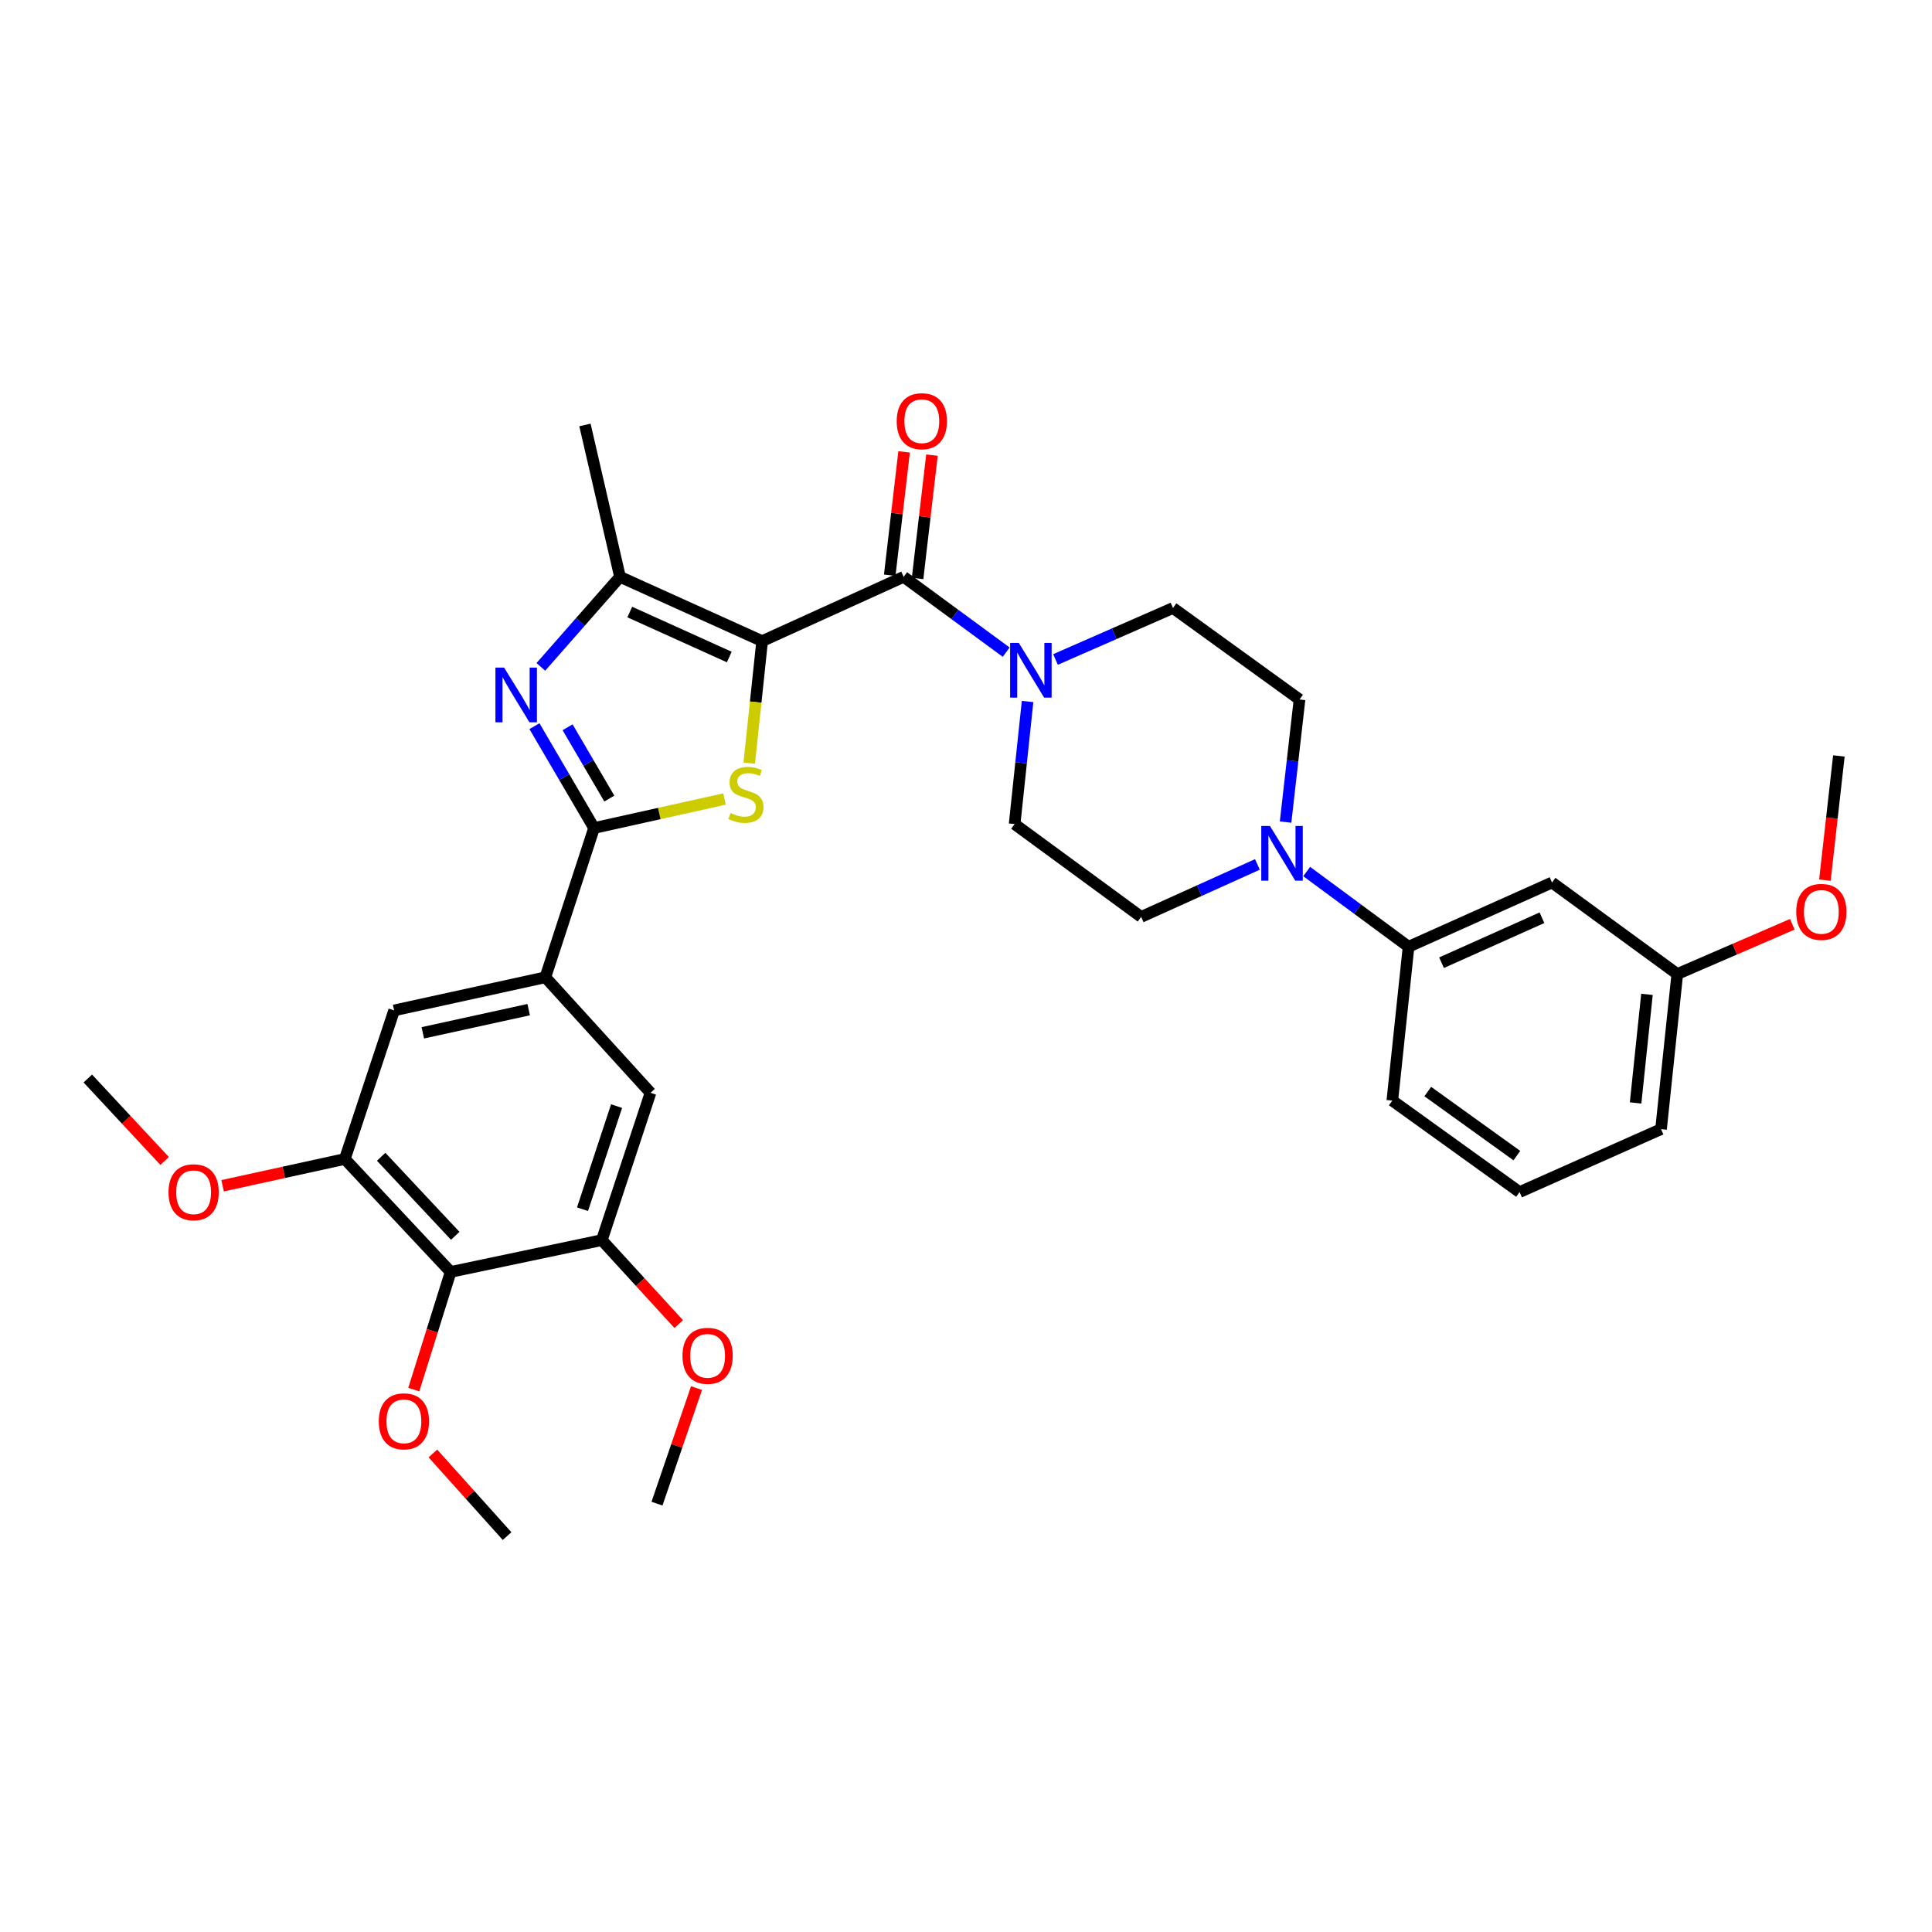 <?xml version='1.0' encoding='iso-8859-1'?>
<svg version='1.1' baseProfile='full'
              xmlns='http://www.w3.org/2000/svg'
                      xmlns:rdkit='http://www.rdkit.org/xml'
                      xmlns:xlink='http://www.w3.org/1999/xlink'
                  xml:space='preserve'
width='1000px' height='1000px' viewBox='0 0 1000 1000'>
<!-- END OF HEADER -->
<rect style='opacity:1.0;fill:#FFFFFF;stroke:none' width='1000' height='1000' x='0' y='0'> </rect>
<path class='bond-0' d='M 394.485,331.84 L 391.145,363.414' style='fill:none;fill-rule:evenodd;stroke:#000000;stroke-width:6px;stroke-linecap:butt;stroke-linejoin:miter;stroke-opacity:1' />
<path class='bond-0' d='M 391.145,363.414 L 387.804,394.987' style='fill:none;fill-rule:evenodd;stroke:#CCCC00;stroke-width:6px;stroke-linecap:butt;stroke-linejoin:miter;stroke-opacity:1' />
<path class='bond-3' d='M 394.485,331.84 L 467.729,298.573' style='fill:none;fill-rule:evenodd;stroke:#000000;stroke-width:6px;stroke-linecap:butt;stroke-linejoin:miter;stroke-opacity:1' />
<path class='bond-4' d='M 394.485,331.84 L 320.91,298.573' style='fill:none;fill-rule:evenodd;stroke:#000000;stroke-width:6px;stroke-linecap:butt;stroke-linejoin:miter;stroke-opacity:1' />
<path class='bond-4' d='M 377.469,340.075 L 325.967,316.787' style='fill:none;fill-rule:evenodd;stroke:#000000;stroke-width:6px;stroke-linecap:butt;stroke-linejoin:miter;stroke-opacity:1' />
<path class='bond-1' d='M 375.006,413.566 L 341.246,421.073' style='fill:none;fill-rule:evenodd;stroke:#CCCC00;stroke-width:6px;stroke-linecap:butt;stroke-linejoin:miter;stroke-opacity:1' />
<path class='bond-1' d='M 341.246,421.073 L 307.485,428.58' style='fill:none;fill-rule:evenodd;stroke:#000000;stroke-width:6px;stroke-linecap:butt;stroke-linejoin:miter;stroke-opacity:1' />
<path class='bond-6' d='M 307.485,428.58 L 282.281,505.84' style='fill:none;fill-rule:evenodd;stroke:#000000;stroke-width:6px;stroke-linecap:butt;stroke-linejoin:miter;stroke-opacity:1' />
<path class='bond-33' d='M 307.485,428.58 L 292.056,402.221' style='fill:none;fill-rule:evenodd;stroke:#000000;stroke-width:6px;stroke-linecap:butt;stroke-linejoin:miter;stroke-opacity:1' />
<path class='bond-33' d='M 292.056,402.221 L 276.627,375.861' style='fill:none;fill-rule:evenodd;stroke:#0000FF;stroke-width:6px;stroke-linecap:butt;stroke-linejoin:miter;stroke-opacity:1' />
<path class='bond-33' d='M 315.382,413.341 L 304.582,394.889' style='fill:none;fill-rule:evenodd;stroke:#000000;stroke-width:6px;stroke-linecap:butt;stroke-linejoin:miter;stroke-opacity:1' />
<path class='bond-33' d='M 304.582,394.889 L 293.781,376.437' style='fill:none;fill-rule:evenodd;stroke:#0000FF;stroke-width:6px;stroke-linecap:butt;stroke-linejoin:miter;stroke-opacity:1' />
<path class='bond-2' d='M 279.945,345.174 L 300.428,321.873' style='fill:none;fill-rule:evenodd;stroke:#0000FF;stroke-width:6px;stroke-linecap:butt;stroke-linejoin:miter;stroke-opacity:1' />
<path class='bond-2' d='M 300.428,321.873 L 320.91,298.573' style='fill:none;fill-rule:evenodd;stroke:#000000;stroke-width:6px;stroke-linecap:butt;stroke-linejoin:miter;stroke-opacity:1' />
<path class='bond-5' d='M 467.729,298.573 L 494.263,318.06' style='fill:none;fill-rule:evenodd;stroke:#000000;stroke-width:6px;stroke-linecap:butt;stroke-linejoin:miter;stroke-opacity:1' />
<path class='bond-5' d='M 494.263,318.06 L 520.797,337.547' style='fill:none;fill-rule:evenodd;stroke:#0000FF;stroke-width:6px;stroke-linecap:butt;stroke-linejoin:miter;stroke-opacity:1' />
<path class='bond-15' d='M 474.937,299.413 L 478.659,267.489' style='fill:none;fill-rule:evenodd;stroke:#000000;stroke-width:6px;stroke-linecap:butt;stroke-linejoin:miter;stroke-opacity:1' />
<path class='bond-15' d='M 478.659,267.489 L 482.381,235.565' style='fill:none;fill-rule:evenodd;stroke:#FF0000;stroke-width:6px;stroke-linecap:butt;stroke-linejoin:miter;stroke-opacity:1' />
<path class='bond-15' d='M 460.521,297.732 L 464.243,265.808' style='fill:none;fill-rule:evenodd;stroke:#000000;stroke-width:6px;stroke-linecap:butt;stroke-linejoin:miter;stroke-opacity:1' />
<path class='bond-15' d='M 464.243,265.808 L 467.965,233.884' style='fill:none;fill-rule:evenodd;stroke:#FF0000;stroke-width:6px;stroke-linecap:butt;stroke-linejoin:miter;stroke-opacity:1' />
<path class='bond-24' d='M 320.91,298.573 L 302.769,219.958' style='fill:none;fill-rule:evenodd;stroke:#000000;stroke-width:6px;stroke-linecap:butt;stroke-linejoin:miter;stroke-opacity:1' />
<path class='bond-16' d='M 546.327,341.347 L 576.729,328.023' style='fill:none;fill-rule:evenodd;stroke:#0000FF;stroke-width:6px;stroke-linecap:butt;stroke-linejoin:miter;stroke-opacity:1' />
<path class='bond-16' d='M 576.729,328.023 L 607.13,314.698' style='fill:none;fill-rule:evenodd;stroke:#000000;stroke-width:6px;stroke-linecap:butt;stroke-linejoin:miter;stroke-opacity:1' />
<path class='bond-17' d='M 531.871,363.096 L 528.516,394.822' style='fill:none;fill-rule:evenodd;stroke:#0000FF;stroke-width:6px;stroke-linecap:butt;stroke-linejoin:miter;stroke-opacity:1' />
<path class='bond-17' d='M 528.516,394.822 L 525.162,426.548' style='fill:none;fill-rule:evenodd;stroke:#000000;stroke-width:6px;stroke-linecap:butt;stroke-linejoin:miter;stroke-opacity:1' />
<path class='bond-11' d='M 282.281,505.84 L 336.698,565.635' style='fill:none;fill-rule:evenodd;stroke:#000000;stroke-width:6px;stroke-linecap:butt;stroke-linejoin:miter;stroke-opacity:1' />
<path class='bond-12' d='M 282.281,505.84 L 204.005,522.982' style='fill:none;fill-rule:evenodd;stroke:#000000;stroke-width:6px;stroke-linecap:butt;stroke-linejoin:miter;stroke-opacity:1' />
<path class='bond-12' d='M 273.644,522.588 L 218.851,534.588' style='fill:none;fill-rule:evenodd;stroke:#000000;stroke-width:6px;stroke-linecap:butt;stroke-linejoin:miter;stroke-opacity:1' />
<path class='bond-7' d='M 650.831,447.426 L 620.748,461.007' style='fill:none;fill-rule:evenodd;stroke:#0000FF;stroke-width:6px;stroke-linecap:butt;stroke-linejoin:miter;stroke-opacity:1' />
<path class='bond-7' d='M 620.748,461.007 L 590.666,474.587' style='fill:none;fill-rule:evenodd;stroke:#000000;stroke-width:6px;stroke-linecap:butt;stroke-linejoin:miter;stroke-opacity:1' />
<path class='bond-13' d='M 676.346,451.108 L 702.707,470.572' style='fill:none;fill-rule:evenodd;stroke:#0000FF;stroke-width:6px;stroke-linecap:butt;stroke-linejoin:miter;stroke-opacity:1' />
<path class='bond-13' d='M 702.707,470.572 L 729.067,490.036' style='fill:none;fill-rule:evenodd;stroke:#000000;stroke-width:6px;stroke-linecap:butt;stroke-linejoin:miter;stroke-opacity:1' />
<path class='bond-34' d='M 665.411,425.511 L 669.022,393.786' style='fill:none;fill-rule:evenodd;stroke:#0000FF;stroke-width:6px;stroke-linecap:butt;stroke-linejoin:miter;stroke-opacity:1' />
<path class='bond-34' d='M 669.022,393.786 L 672.634,362.06' style='fill:none;fill-rule:evenodd;stroke:#000000;stroke-width:6px;stroke-linecap:butt;stroke-linejoin:miter;stroke-opacity:1' />
<path class='bond-8' d='M 233.25,658.351 L 178.486,599.894' style='fill:none;fill-rule:evenodd;stroke:#000000;stroke-width:6px;stroke-linecap:butt;stroke-linejoin:miter;stroke-opacity:1' />
<path class='bond-8' d='M 235.627,639.66 L 197.292,598.74' style='fill:none;fill-rule:evenodd;stroke:#000000;stroke-width:6px;stroke-linecap:butt;stroke-linejoin:miter;stroke-opacity:1' />
<path class='bond-21' d='M 233.25,658.351 L 223.714,688.805' style='fill:none;fill-rule:evenodd;stroke:#000000;stroke-width:6px;stroke-linecap:butt;stroke-linejoin:miter;stroke-opacity:1' />
<path class='bond-21' d='M 223.714,688.805 L 214.178,719.259' style='fill:none;fill-rule:evenodd;stroke:#FF0000;stroke-width:6px;stroke-linecap:butt;stroke-linejoin:miter;stroke-opacity:1' />
<path class='bond-35' d='M 233.25,658.351 L 311.509,641.878' style='fill:none;fill-rule:evenodd;stroke:#000000;stroke-width:6px;stroke-linecap:butt;stroke-linejoin:miter;stroke-opacity:1' />
<path class='bond-9' d='M 311.509,641.878 L 336.698,565.635' style='fill:none;fill-rule:evenodd;stroke:#000000;stroke-width:6px;stroke-linecap:butt;stroke-linejoin:miter;stroke-opacity:1' />
<path class='bond-9' d='M 301.506,625.889 L 319.139,572.518' style='fill:none;fill-rule:evenodd;stroke:#000000;stroke-width:6px;stroke-linecap:butt;stroke-linejoin:miter;stroke-opacity:1' />
<path class='bond-23' d='M 311.509,641.878 L 331.401,663.61' style='fill:none;fill-rule:evenodd;stroke:#000000;stroke-width:6px;stroke-linecap:butt;stroke-linejoin:miter;stroke-opacity:1' />
<path class='bond-23' d='M 331.401,663.61 L 351.293,685.342' style='fill:none;fill-rule:evenodd;stroke:#FF0000;stroke-width:6px;stroke-linecap:butt;stroke-linejoin:miter;stroke-opacity:1' />
<path class='bond-10' d='M 178.486,599.894 L 204.005,522.982' style='fill:none;fill-rule:evenodd;stroke:#000000;stroke-width:6px;stroke-linecap:butt;stroke-linejoin:miter;stroke-opacity:1' />
<path class='bond-22' d='M 178.486,599.894 L 146.854,606.819' style='fill:none;fill-rule:evenodd;stroke:#000000;stroke-width:6px;stroke-linecap:butt;stroke-linejoin:miter;stroke-opacity:1' />
<path class='bond-22' d='M 146.854,606.819 L 115.221,613.744' style='fill:none;fill-rule:evenodd;stroke:#FF0000;stroke-width:6px;stroke-linecap:butt;stroke-linejoin:miter;stroke-opacity:1' />
<path class='bond-14' d='M 729.067,490.036 L 803.319,456.784' style='fill:none;fill-rule:evenodd;stroke:#000000;stroke-width:6px;stroke-linecap:butt;stroke-linejoin:miter;stroke-opacity:1' />
<path class='bond-14' d='M 746.136,498.294 L 798.113,475.018' style='fill:none;fill-rule:evenodd;stroke:#000000;stroke-width:6px;stroke-linecap:butt;stroke-linejoin:miter;stroke-opacity:1' />
<path class='bond-26' d='M 729.067,490.036 L 720.665,569.666' style='fill:none;fill-rule:evenodd;stroke:#000000;stroke-width:6px;stroke-linecap:butt;stroke-linejoin:miter;stroke-opacity:1' />
<path class='bond-20' d='M 803.319,456.784 L 868.161,504.154' style='fill:none;fill-rule:evenodd;stroke:#000000;stroke-width:6px;stroke-linecap:butt;stroke-linejoin:miter;stroke-opacity:1' />
<path class='bond-19' d='M 607.13,314.698 L 672.634,362.06' style='fill:none;fill-rule:evenodd;stroke:#000000;stroke-width:6px;stroke-linecap:butt;stroke-linejoin:miter;stroke-opacity:1' />
<path class='bond-18' d='M 525.162,426.548 L 590.666,474.587' style='fill:none;fill-rule:evenodd;stroke:#000000;stroke-width:6px;stroke-linecap:butt;stroke-linejoin:miter;stroke-opacity:1' />
<path class='bond-25' d='M 868.161,504.154 L 897.929,491.282' style='fill:none;fill-rule:evenodd;stroke:#000000;stroke-width:6px;stroke-linecap:butt;stroke-linejoin:miter;stroke-opacity:1' />
<path class='bond-25' d='M 897.929,491.282 L 927.697,478.41' style='fill:none;fill-rule:evenodd;stroke:#FF0000;stroke-width:6px;stroke-linecap:butt;stroke-linejoin:miter;stroke-opacity:1' />
<path class='bond-36' d='M 868.161,504.154 L 859.752,584.438' style='fill:none;fill-rule:evenodd;stroke:#000000;stroke-width:6px;stroke-linecap:butt;stroke-linejoin:miter;stroke-opacity:1' />
<path class='bond-36' d='M 852.465,514.685 L 846.579,570.883' style='fill:none;fill-rule:evenodd;stroke:#000000;stroke-width:6px;stroke-linecap:butt;stroke-linejoin:miter;stroke-opacity:1' />
<path class='bond-29' d='M 224.059,752.308 L 243.26,773.696' style='fill:none;fill-rule:evenodd;stroke:#FF0000;stroke-width:6px;stroke-linecap:butt;stroke-linejoin:miter;stroke-opacity:1' />
<path class='bond-29' d='M 243.26,773.696 L 262.462,795.083' style='fill:none;fill-rule:evenodd;stroke:#000000;stroke-width:6px;stroke-linecap:butt;stroke-linejoin:miter;stroke-opacity:1' />
<path class='bond-31' d='M 85.21,600.917 L 65.332,579.579' style='fill:none;fill-rule:evenodd;stroke:#FF0000;stroke-width:6px;stroke-linecap:butt;stroke-linejoin:miter;stroke-opacity:1' />
<path class='bond-31' d='M 65.332,579.579 L 45.455,558.241' style='fill:none;fill-rule:evenodd;stroke:#000000;stroke-width:6px;stroke-linecap:butt;stroke-linejoin:miter;stroke-opacity:1' />
<path class='bond-30' d='M 360.516,718.473 L 350.288,748.381' style='fill:none;fill-rule:evenodd;stroke:#FF0000;stroke-width:6px;stroke-linecap:butt;stroke-linejoin:miter;stroke-opacity:1' />
<path class='bond-30' d='M 350.288,748.381 L 340.06,778.288' style='fill:none;fill-rule:evenodd;stroke:#000000;stroke-width:6px;stroke-linecap:butt;stroke-linejoin:miter;stroke-opacity:1' />
<path class='bond-32' d='M 944.567,455.562 L 948.183,423.417' style='fill:none;fill-rule:evenodd;stroke:#FF0000;stroke-width:6px;stroke-linecap:butt;stroke-linejoin:miter;stroke-opacity:1' />
<path class='bond-32' d='M 948.183,423.417 L 951.799,391.273' style='fill:none;fill-rule:evenodd;stroke:#000000;stroke-width:6px;stroke-linecap:butt;stroke-linejoin:miter;stroke-opacity:1' />
<path class='bond-27' d='M 720.665,569.666 L 786.524,617.028' style='fill:none;fill-rule:evenodd;stroke:#000000;stroke-width:6px;stroke-linecap:butt;stroke-linejoin:miter;stroke-opacity:1' />
<path class='bond-27' d='M 739.017,564.988 L 785.118,598.141' style='fill:none;fill-rule:evenodd;stroke:#000000;stroke-width:6px;stroke-linecap:butt;stroke-linejoin:miter;stroke-opacity:1' />
<path class='bond-28' d='M 786.524,617.028 L 859.752,584.438' style='fill:none;fill-rule:evenodd;stroke:#000000;stroke-width:6px;stroke-linecap:butt;stroke-linejoin:miter;stroke-opacity:1' />
<path  class='atom-1' d='M 378.1 420.82
Q 378.42 420.94, 379.74 421.5
Q 381.06 422.06, 382.5 422.42
Q 383.98 422.74, 385.42 422.74
Q 388.1 422.74, 389.66 421.46
Q 391.22 420.14, 391.22 417.86
Q 391.22 416.3, 390.42 415.34
Q 389.66 414.38, 388.46 413.86
Q 387.26 413.34, 385.26 412.74
Q 382.74 411.98, 381.22 411.26
Q 379.74 410.54, 378.66 409.02
Q 377.62 407.5, 377.62 404.94
Q 377.62 401.38, 380.02 399.18
Q 382.46 396.98, 387.26 396.98
Q 390.54 396.98, 394.26 398.54
L 393.34 401.62
Q 389.94 400.22, 387.38 400.22
Q 384.62 400.22, 383.1 401.38
Q 381.58 402.5, 381.62 404.46
Q 381.62 405.98, 382.38 406.9
Q 383.18 407.82, 384.3 408.34
Q 385.46 408.86, 387.38 409.46
Q 389.94 410.26, 391.46 411.06
Q 392.98 411.86, 394.06 413.5
Q 395.18 415.1, 395.18 417.86
Q 395.18 421.78, 392.54 423.9
Q 389.94 425.98, 385.58 425.98
Q 383.06 425.98, 381.14 425.42
Q 379.26 424.9, 377.02 423.98
L 378.1 420.82
' fill='#CCCC00'/>
<path  class='atom-3' d='M 260.911 345.546
L 270.191 360.546
Q 271.111 362.026, 272.591 364.706
Q 274.071 367.386, 274.151 367.546
L 274.151 345.546
L 277.911 345.546
L 277.911 373.866
L 274.031 373.866
L 264.071 357.466
Q 262.911 355.546, 261.671 353.346
Q 260.471 351.146, 260.111 350.466
L 260.111 373.866
L 256.431 373.866
L 256.431 345.546
L 260.911 345.546
' fill='#0000FF'/>
<path  class='atom-6' d='M 527.32 332.774
L 536.6 347.774
Q 537.52 349.254, 539 351.934
Q 540.48 354.614, 540.56 354.774
L 540.56 332.774
L 544.32 332.774
L 544.32 361.094
L 540.44 361.094
L 530.48 344.694
Q 529.32 342.774, 528.08 340.574
Q 526.88 338.374, 526.52 337.694
L 526.52 361.094
L 522.84 361.094
L 522.84 332.774
L 527.32 332.774
' fill='#0000FF'/>
<path  class='atom-8' d='M 657.311 427.514
L 666.591 442.514
Q 667.511 443.994, 668.991 446.674
Q 670.471 449.354, 670.551 449.514
L 670.551 427.514
L 674.311 427.514
L 674.311 455.834
L 670.431 455.834
L 660.471 439.434
Q 659.311 437.514, 658.071 435.314
Q 656.871 433.114, 656.511 432.434
L 656.511 455.834
L 652.831 455.834
L 652.831 427.514
L 657.311 427.514
' fill='#0000FF'/>
<path  class='atom-16' d='M 464.131 218.015
Q 464.131 211.215, 467.491 207.415
Q 470.851 203.615, 477.131 203.615
Q 483.411 203.615, 486.771 207.415
Q 490.131 211.215, 490.131 218.015
Q 490.131 224.895, 486.731 228.815
Q 483.331 232.695, 477.131 232.695
Q 470.891 232.695, 467.491 228.815
Q 464.131 224.935, 464.131 218.015
M 477.131 229.495
Q 481.451 229.495, 483.771 226.615
Q 486.131 223.695, 486.131 218.015
Q 486.131 212.455, 483.771 209.655
Q 481.451 206.815, 477.131 206.815
Q 472.811 206.815, 470.451 209.615
Q 468.131 212.415, 468.131 218.015
Q 468.131 223.735, 470.451 226.615
Q 472.811 229.495, 477.131 229.495
' fill='#FF0000'/>
<path  class='atom-22' d='M 196.061 735.682
Q 196.061 728.882, 199.421 725.082
Q 202.781 721.282, 209.061 721.282
Q 215.341 721.282, 218.701 725.082
Q 222.061 728.882, 222.061 735.682
Q 222.061 742.562, 218.661 746.482
Q 215.261 750.362, 209.061 750.362
Q 202.821 750.362, 199.421 746.482
Q 196.061 742.602, 196.061 735.682
M 209.061 747.162
Q 213.381 747.162, 215.701 744.282
Q 218.061 741.362, 218.061 735.682
Q 218.061 730.122, 215.701 727.322
Q 213.381 724.482, 209.061 724.482
Q 204.741 724.482, 202.381 727.282
Q 200.061 730.082, 200.061 735.682
Q 200.061 741.402, 202.381 744.282
Q 204.741 747.162, 209.061 747.162
' fill='#FF0000'/>
<path  class='atom-23' d='M 87.218 617.108
Q 87.218 610.308, 90.578 606.508
Q 93.938 602.708, 100.218 602.708
Q 106.498 602.708, 109.858 606.508
Q 113.218 610.308, 113.218 617.108
Q 113.218 623.988, 109.818 627.908
Q 106.418 631.788, 100.218 631.788
Q 93.978 631.788, 90.578 627.908
Q 87.218 624.028, 87.218 617.108
M 100.218 628.588
Q 104.538 628.588, 106.858 625.708
Q 109.218 622.788, 109.218 617.108
Q 109.218 611.548, 106.858 608.748
Q 104.538 605.908, 100.218 605.908
Q 95.898 605.908, 93.538 608.708
Q 91.218 611.508, 91.218 617.108
Q 91.218 622.828, 93.538 625.708
Q 95.898 628.588, 100.218 628.588
' fill='#FF0000'/>
<path  class='atom-24' d='M 353.257 701.77
Q 353.257 694.97, 356.617 691.17
Q 359.977 687.37, 366.257 687.37
Q 372.537 687.37, 375.897 691.17
Q 379.257 694.97, 379.257 701.77
Q 379.257 708.65, 375.857 712.57
Q 372.457 716.45, 366.257 716.45
Q 360.017 716.45, 356.617 712.57
Q 353.257 708.69, 353.257 701.77
M 366.257 713.25
Q 370.577 713.25, 372.897 710.37
Q 375.257 707.45, 375.257 701.77
Q 375.257 696.21, 372.897 693.41
Q 370.577 690.57, 366.257 690.57
Q 361.937 690.57, 359.577 693.37
Q 357.257 696.17, 357.257 701.77
Q 357.257 707.49, 359.577 710.37
Q 361.937 713.25, 366.257 713.25
' fill='#FF0000'/>
<path  class='atom-26' d='M 929.728 471.991
Q 929.728 465.191, 933.088 461.391
Q 936.448 457.591, 942.728 457.591
Q 949.008 457.591, 952.368 461.391
Q 955.728 465.191, 955.728 471.991
Q 955.728 478.871, 952.328 482.791
Q 948.928 486.671, 942.728 486.671
Q 936.488 486.671, 933.088 482.791
Q 929.728 478.911, 929.728 471.991
M 942.728 483.471
Q 947.048 483.471, 949.368 480.591
Q 951.728 477.671, 951.728 471.991
Q 951.728 466.431, 949.368 463.631
Q 947.048 460.791, 942.728 460.791
Q 938.408 460.791, 936.048 463.591
Q 933.728 466.391, 933.728 471.991
Q 933.728 477.711, 936.048 480.591
Q 938.408 483.471, 942.728 483.471
' fill='#FF0000'/>
</svg>
